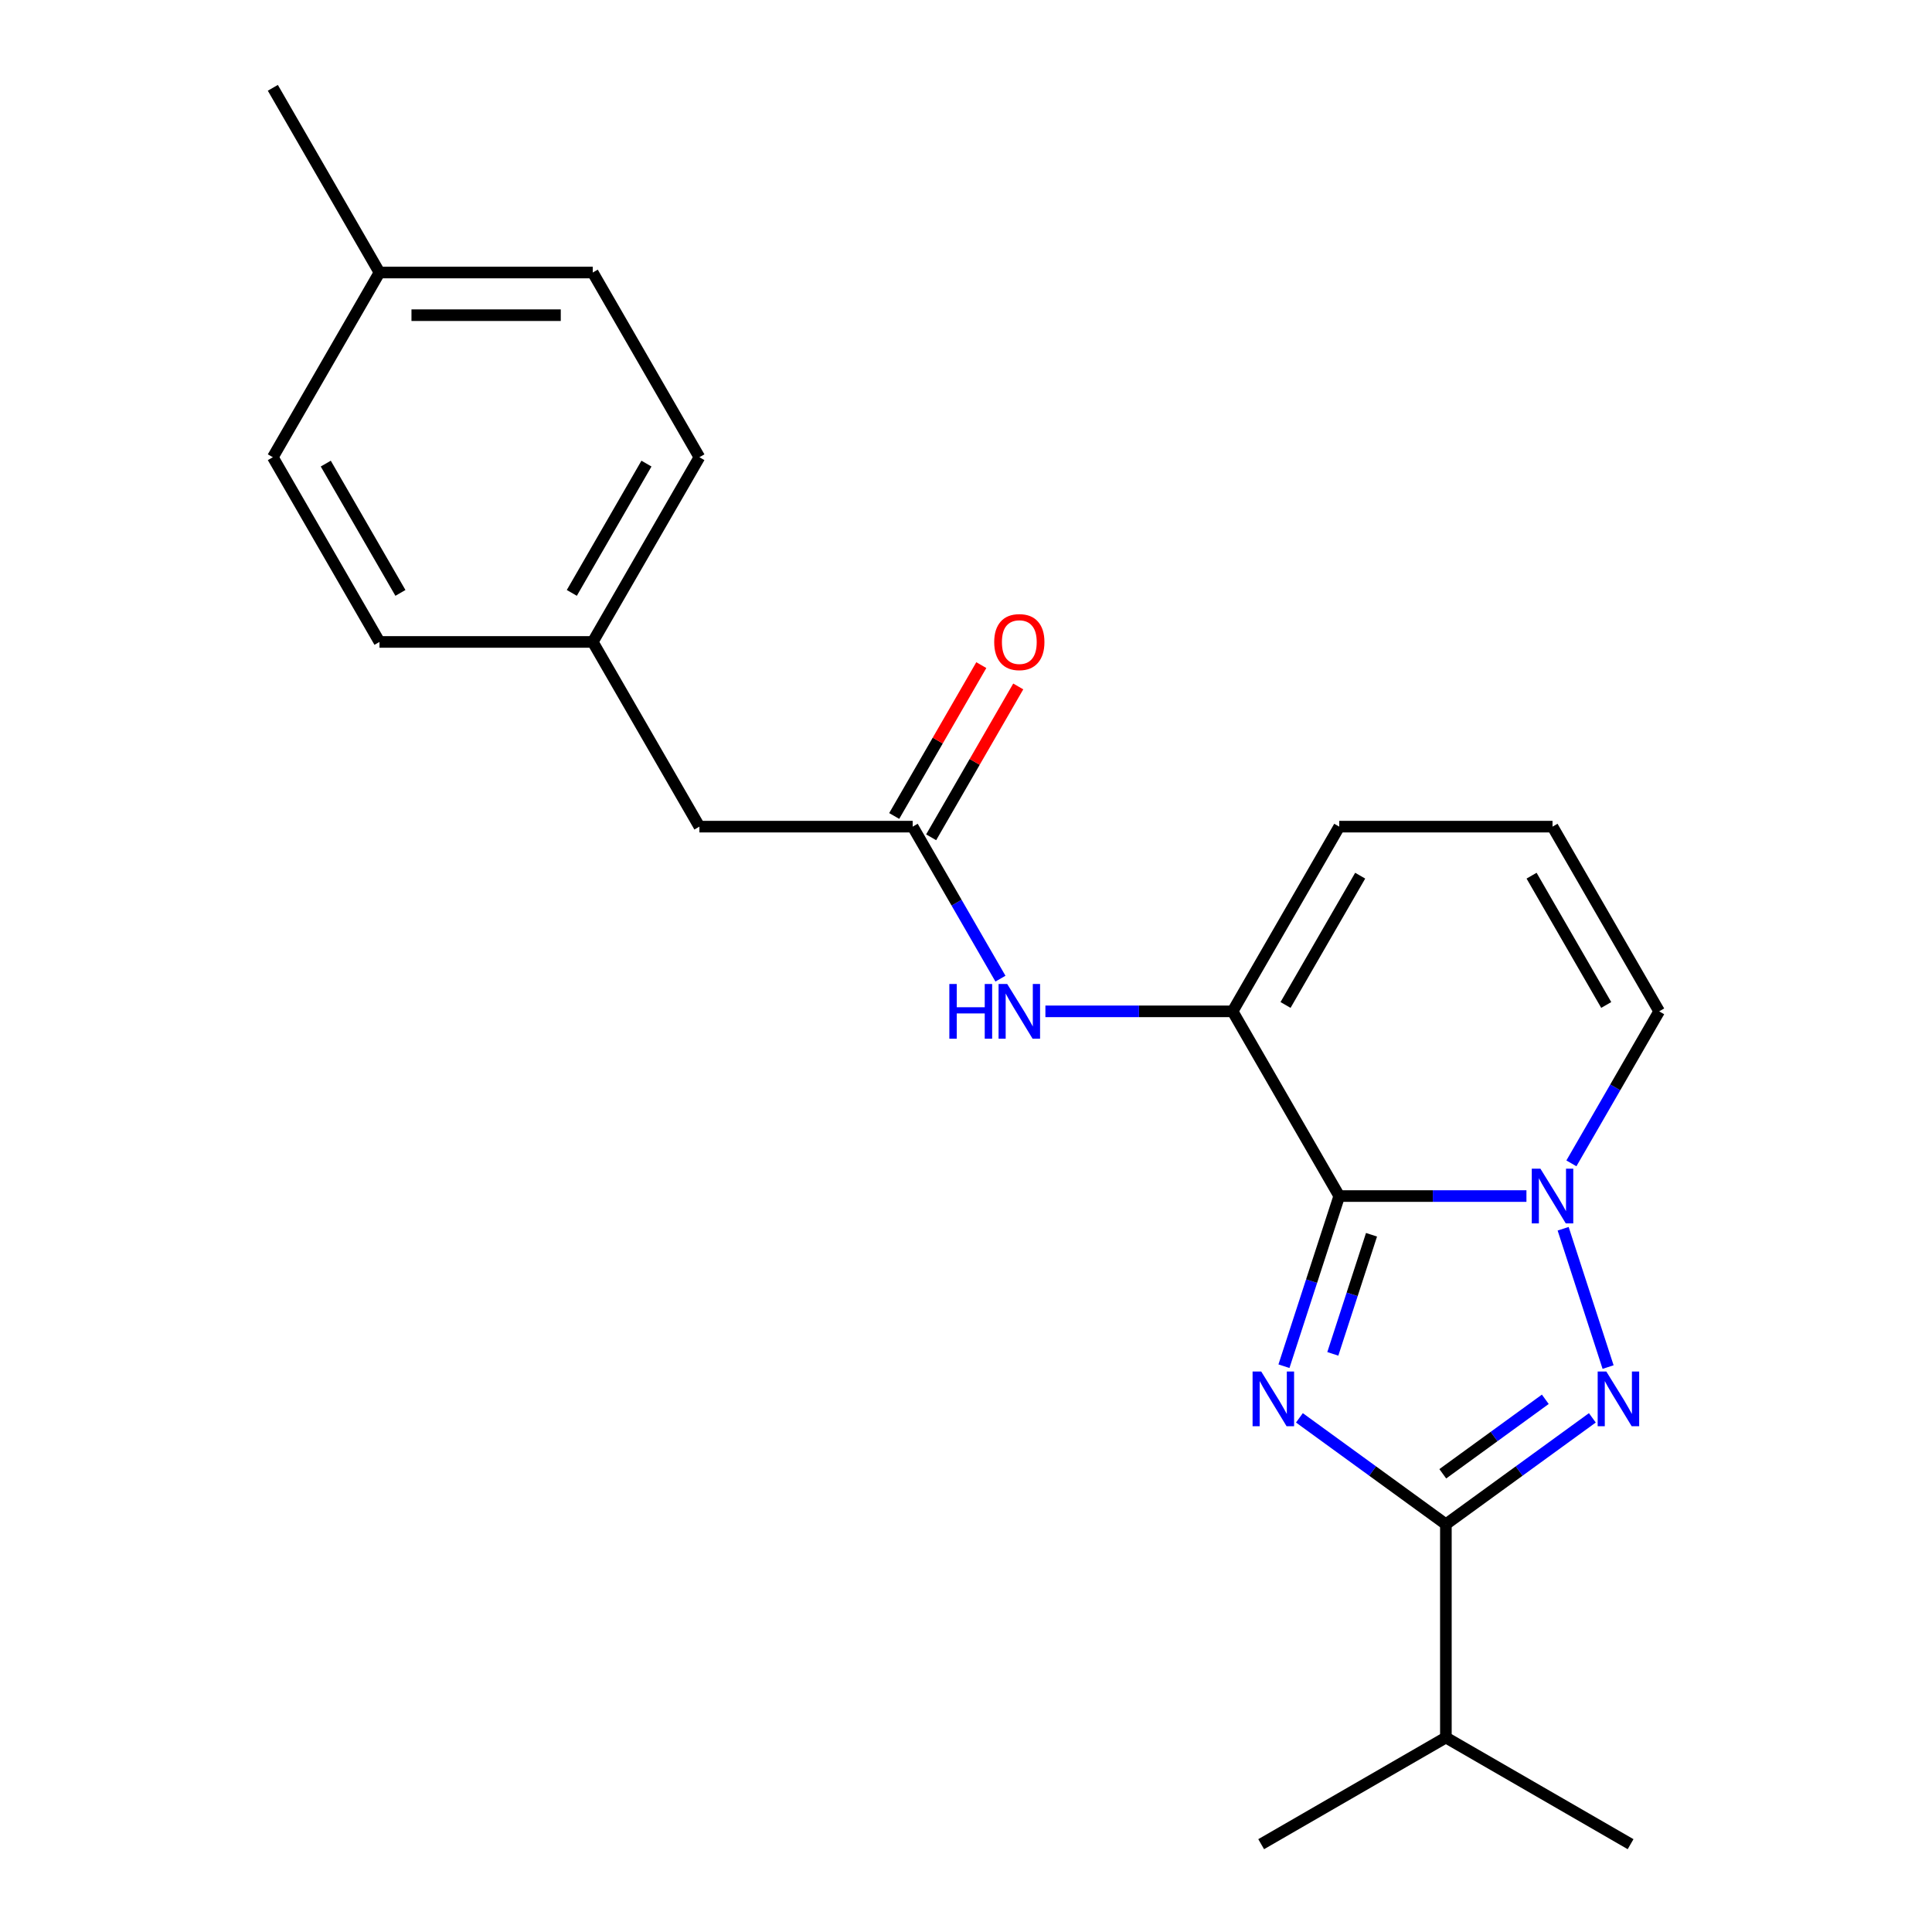 <?xml version='1.0' encoding='iso-8859-1'?>
<svg version='1.1' baseProfile='full'
              xmlns='http://www.w3.org/2000/svg'
                      xmlns:rdkit='http://www.rdkit.org/xml'
                      xmlns:xlink='http://www.w3.org/1999/xlink'
                  xml:space='preserve'
width='1000px' height='1000px' viewBox='0 0 1000 1000'>
<!-- END OF HEADER -->
<rect style='opacity:1.0;fill:#FFFFFF;stroke:none' width='1000' height='1000' x='0' y='0'> </rect>
<path class='bond-0' d='M 664.573,707.147 L 678.881,663.112' style='fill:none;fill-rule:evenodd;stroke:#0000FF;stroke-width:6px;stroke-linecap:butt;stroke-linejoin:miter;stroke-opacity:1' />
<path class='bond-0' d='M 678.881,663.112 L 693.189,619.077' style='fill:none;fill-rule:evenodd;stroke:#000000;stroke-width:6px;stroke-linecap:butt;stroke-linejoin:miter;stroke-opacity:1' />
<path class='bond-0' d='M 689.863,700.76 L 699.879,669.935' style='fill:none;fill-rule:evenodd;stroke:#0000FF;stroke-width:6px;stroke-linecap:butt;stroke-linejoin:miter;stroke-opacity:1' />
<path class='bond-0' d='M 699.879,669.935 L 709.895,639.11' style='fill:none;fill-rule:evenodd;stroke:#000000;stroke-width:6px;stroke-linecap:butt;stroke-linejoin:miter;stroke-opacity:1' />
<path class='bond-3' d='M 672.575,733.875 L 710.48,761.415' style='fill:none;fill-rule:evenodd;stroke:#0000FF;stroke-width:6px;stroke-linecap:butt;stroke-linejoin:miter;stroke-opacity:1' />
<path class='bond-3' d='M 710.48,761.415 L 748.386,788.955' style='fill:none;fill-rule:evenodd;stroke:#000000;stroke-width:6px;stroke-linecap:butt;stroke-linejoin:miter;stroke-opacity:1' />
<path class='bond-1' d='M 693.189,619.077 L 741.636,619.077' style='fill:none;fill-rule:evenodd;stroke:#000000;stroke-width:6px;stroke-linecap:butt;stroke-linejoin:miter;stroke-opacity:1' />
<path class='bond-1' d='M 741.636,619.077 L 790.083,619.077' style='fill:none;fill-rule:evenodd;stroke:#0000FF;stroke-width:6px;stroke-linecap:butt;stroke-linejoin:miter;stroke-opacity:1' />
<path class='bond-4' d='M 693.189,619.077 L 637.992,523.473' style='fill:none;fill-rule:evenodd;stroke:#000000;stroke-width:6px;stroke-linecap:butt;stroke-linejoin:miter;stroke-opacity:1' />
<path class='bond-7' d='M 813.351,602.157 L 836.065,562.815' style='fill:none;fill-rule:evenodd;stroke:#0000FF;stroke-width:6px;stroke-linecap:butt;stroke-linejoin:miter;stroke-opacity:1' />
<path class='bond-7' d='M 836.065,562.815 L 858.779,523.473' style='fill:none;fill-rule:evenodd;stroke:#000000;stroke-width:6px;stroke-linecap:butt;stroke-linejoin:miter;stroke-opacity:1' />
<path class='bond-22' d='M 809.08,635.997 L 832.343,707.592' style='fill:none;fill-rule:evenodd;stroke:#0000FF;stroke-width:6px;stroke-linecap:butt;stroke-linejoin:miter;stroke-opacity:1' />
<path class='bond-2' d='M 824.196,733.875 L 786.291,761.415' style='fill:none;fill-rule:evenodd;stroke:#0000FF;stroke-width:6px;stroke-linecap:butt;stroke-linejoin:miter;stroke-opacity:1' />
<path class='bond-2' d='M 786.291,761.415 L 748.386,788.955' style='fill:none;fill-rule:evenodd;stroke:#000000;stroke-width:6px;stroke-linecap:butt;stroke-linejoin:miter;stroke-opacity:1' />
<path class='bond-2' d='M 799.847,724.275 L 773.313,743.553' style='fill:none;fill-rule:evenodd;stroke:#0000FF;stroke-width:6px;stroke-linecap:butt;stroke-linejoin:miter;stroke-opacity:1' />
<path class='bond-2' d='M 773.313,743.553 L 746.78,762.831' style='fill:none;fill-rule:evenodd;stroke:#000000;stroke-width:6px;stroke-linecap:butt;stroke-linejoin:miter;stroke-opacity:1' />
<path class='bond-11' d='M 748.386,788.955 L 748.386,899.349' style='fill:none;fill-rule:evenodd;stroke:#000000;stroke-width:6px;stroke-linecap:butt;stroke-linejoin:miter;stroke-opacity:1' />
<path class='bond-5' d='M 637.992,523.473 L 589.545,523.473' style='fill:none;fill-rule:evenodd;stroke:#000000;stroke-width:6px;stroke-linecap:butt;stroke-linejoin:miter;stroke-opacity:1' />
<path class='bond-5' d='M 589.545,523.473 L 541.098,523.473' style='fill:none;fill-rule:evenodd;stroke:#0000FF;stroke-width:6px;stroke-linecap:butt;stroke-linejoin:miter;stroke-opacity:1' />
<path class='bond-8' d='M 637.992,523.473 L 693.189,427.869' style='fill:none;fill-rule:evenodd;stroke:#000000;stroke-width:6px;stroke-linecap:butt;stroke-linejoin:miter;stroke-opacity:1' />
<path class='bond-8' d='M 665.392,520.172 L 704.03,453.249' style='fill:none;fill-rule:evenodd;stroke:#000000;stroke-width:6px;stroke-linecap:butt;stroke-linejoin:miter;stroke-opacity:1' />
<path class='bond-6' d='M 517.83,506.553 L 495.116,467.211' style='fill:none;fill-rule:evenodd;stroke:#0000FF;stroke-width:6px;stroke-linecap:butt;stroke-linejoin:miter;stroke-opacity:1' />
<path class='bond-6' d='M 495.116,467.211 L 472.402,427.869' style='fill:none;fill-rule:evenodd;stroke:#000000;stroke-width:6px;stroke-linecap:butt;stroke-linejoin:miter;stroke-opacity:1' />
<path class='bond-10' d='M 481.962,433.389 L 504.503,394.347' style='fill:none;fill-rule:evenodd;stroke:#000000;stroke-width:6px;stroke-linecap:butt;stroke-linejoin:miter;stroke-opacity:1' />
<path class='bond-10' d='M 504.503,394.347 L 527.044,355.305' style='fill:none;fill-rule:evenodd;stroke:#FF0000;stroke-width:6px;stroke-linecap:butt;stroke-linejoin:miter;stroke-opacity:1' />
<path class='bond-10' d='M 462.841,422.35 L 485.382,383.308' style='fill:none;fill-rule:evenodd;stroke:#000000;stroke-width:6px;stroke-linecap:butt;stroke-linejoin:miter;stroke-opacity:1' />
<path class='bond-10' d='M 485.382,383.308 L 507.923,344.266' style='fill:none;fill-rule:evenodd;stroke:#FF0000;stroke-width:6px;stroke-linecap:butt;stroke-linejoin:miter;stroke-opacity:1' />
<path class='bond-12' d='M 472.402,427.869 L 362.008,427.869' style='fill:none;fill-rule:evenodd;stroke:#000000;stroke-width:6px;stroke-linecap:butt;stroke-linejoin:miter;stroke-opacity:1' />
<path class='bond-23' d='M 858.779,523.473 L 803.582,427.869' style='fill:none;fill-rule:evenodd;stroke:#000000;stroke-width:6px;stroke-linecap:butt;stroke-linejoin:miter;stroke-opacity:1' />
<path class='bond-23' d='M 831.379,520.172 L 792.741,453.249' style='fill:none;fill-rule:evenodd;stroke:#000000;stroke-width:6px;stroke-linecap:butt;stroke-linejoin:miter;stroke-opacity:1' />
<path class='bond-9' d='M 693.189,427.869 L 803.582,427.869' style='fill:none;fill-rule:evenodd;stroke:#000000;stroke-width:6px;stroke-linecap:butt;stroke-linejoin:miter;stroke-opacity:1' />
<path class='bond-19' d='M 748.386,899.349 L 652.782,954.545' style='fill:none;fill-rule:evenodd;stroke:#000000;stroke-width:6px;stroke-linecap:butt;stroke-linejoin:miter;stroke-opacity:1' />
<path class='bond-20' d='M 748.386,899.349 L 843.989,954.545' style='fill:none;fill-rule:evenodd;stroke:#000000;stroke-width:6px;stroke-linecap:butt;stroke-linejoin:miter;stroke-opacity:1' />
<path class='bond-13' d='M 362.008,427.869 L 306.811,332.266' style='fill:none;fill-rule:evenodd;stroke:#000000;stroke-width:6px;stroke-linecap:butt;stroke-linejoin:miter;stroke-opacity:1' />
<path class='bond-15' d='M 306.811,332.266 L 196.418,332.266' style='fill:none;fill-rule:evenodd;stroke:#000000;stroke-width:6px;stroke-linecap:butt;stroke-linejoin:miter;stroke-opacity:1' />
<path class='bond-16' d='M 306.811,332.266 L 362.008,236.662' style='fill:none;fill-rule:evenodd;stroke:#000000;stroke-width:6px;stroke-linecap:butt;stroke-linejoin:miter;stroke-opacity:1' />
<path class='bond-16' d='M 295.97,306.886 L 334.608,239.963' style='fill:none;fill-rule:evenodd;stroke:#000000;stroke-width:6px;stroke-linecap:butt;stroke-linejoin:miter;stroke-opacity:1' />
<path class='bond-14' d='M 196.418,141.058 L 306.811,141.058' style='fill:none;fill-rule:evenodd;stroke:#000000;stroke-width:6px;stroke-linecap:butt;stroke-linejoin:miter;stroke-opacity:1' />
<path class='bond-14' d='M 212.977,163.137 L 290.252,163.137' style='fill:none;fill-rule:evenodd;stroke:#000000;stroke-width:6px;stroke-linecap:butt;stroke-linejoin:miter;stroke-opacity:1' />
<path class='bond-21' d='M 196.418,141.058 L 141.221,45.455' style='fill:none;fill-rule:evenodd;stroke:#000000;stroke-width:6px;stroke-linecap:butt;stroke-linejoin:miter;stroke-opacity:1' />
<path class='bond-24' d='M 196.418,141.058 L 141.221,236.662' style='fill:none;fill-rule:evenodd;stroke:#000000;stroke-width:6px;stroke-linecap:butt;stroke-linejoin:miter;stroke-opacity:1' />
<path class='bond-17' d='M 196.418,332.266 L 141.221,236.662' style='fill:none;fill-rule:evenodd;stroke:#000000;stroke-width:6px;stroke-linecap:butt;stroke-linejoin:miter;stroke-opacity:1' />
<path class='bond-17' d='M 207.259,306.886 L 168.621,239.963' style='fill:none;fill-rule:evenodd;stroke:#000000;stroke-width:6px;stroke-linecap:butt;stroke-linejoin:miter;stroke-opacity:1' />
<path class='bond-18' d='M 362.008,236.662 L 306.811,141.058' style='fill:none;fill-rule:evenodd;stroke:#000000;stroke-width:6px;stroke-linecap:butt;stroke-linejoin:miter;stroke-opacity:1' />
<path  class='atom-0' d='M 652.815 709.907
L 662.095 724.907
Q 663.015 726.387, 664.495 729.067
Q 665.975 731.747, 666.055 731.907
L 666.055 709.907
L 669.815 709.907
L 669.815 738.227
L 665.935 738.227
L 655.975 721.827
Q 654.815 719.907, 653.575 717.707
Q 652.375 715.507, 652.015 714.827
L 652.015 738.227
L 648.335 738.227
L 648.335 709.907
L 652.815 709.907
' fill='#0000FF'/>
<path  class='atom-2' d='M 797.322 604.917
L 806.602 619.917
Q 807.522 621.397, 809.002 624.077
Q 810.482 626.757, 810.562 626.917
L 810.562 604.917
L 814.322 604.917
L 814.322 633.237
L 810.442 633.237
L 800.482 616.837
Q 799.322 614.917, 798.082 612.717
Q 796.882 610.517, 796.522 609.837
L 796.522 633.237
L 792.842 633.237
L 792.842 604.917
L 797.322 604.917
' fill='#0000FF'/>
<path  class='atom-3' d='M 831.436 709.907
L 840.716 724.907
Q 841.636 726.387, 843.116 729.067
Q 844.596 731.747, 844.676 731.907
L 844.676 709.907
L 848.436 709.907
L 848.436 738.227
L 844.556 738.227
L 834.596 721.827
Q 833.436 719.907, 832.196 717.707
Q 830.996 715.507, 830.636 714.827
L 830.636 738.227
L 826.956 738.227
L 826.956 709.907
L 831.436 709.907
' fill='#0000FF'/>
<path  class='atom-6' d='M 491.378 509.313
L 495.218 509.313
L 495.218 521.353
L 509.698 521.353
L 509.698 509.313
L 513.538 509.313
L 513.538 537.633
L 509.698 537.633
L 509.698 524.553
L 495.218 524.553
L 495.218 537.633
L 491.378 537.633
L 491.378 509.313
' fill='#0000FF'/>
<path  class='atom-6' d='M 521.338 509.313
L 530.618 524.313
Q 531.538 525.793, 533.018 528.473
Q 534.498 531.153, 534.578 531.313
L 534.578 509.313
L 538.338 509.313
L 538.338 537.633
L 534.458 537.633
L 524.498 521.233
Q 523.338 519.313, 522.098 517.113
Q 520.898 514.913, 520.538 514.233
L 520.538 537.633
L 516.858 537.633
L 516.858 509.313
L 521.338 509.313
' fill='#0000FF'/>
<path  class='atom-11' d='M 514.598 332.346
Q 514.598 325.546, 517.958 321.746
Q 521.318 317.946, 527.598 317.946
Q 533.878 317.946, 537.238 321.746
Q 540.598 325.546, 540.598 332.346
Q 540.598 339.226, 537.198 343.146
Q 533.798 347.026, 527.598 347.026
Q 521.358 347.026, 517.958 343.146
Q 514.598 339.266, 514.598 332.346
M 527.598 343.826
Q 531.918 343.826, 534.238 340.946
Q 536.598 338.026, 536.598 332.346
Q 536.598 326.786, 534.238 323.986
Q 531.918 321.146, 527.598 321.146
Q 523.278 321.146, 520.918 323.946
Q 518.598 326.746, 518.598 332.346
Q 518.598 338.066, 520.918 340.946
Q 523.278 343.826, 527.598 343.826
' fill='#FF0000'/>
</svg>
